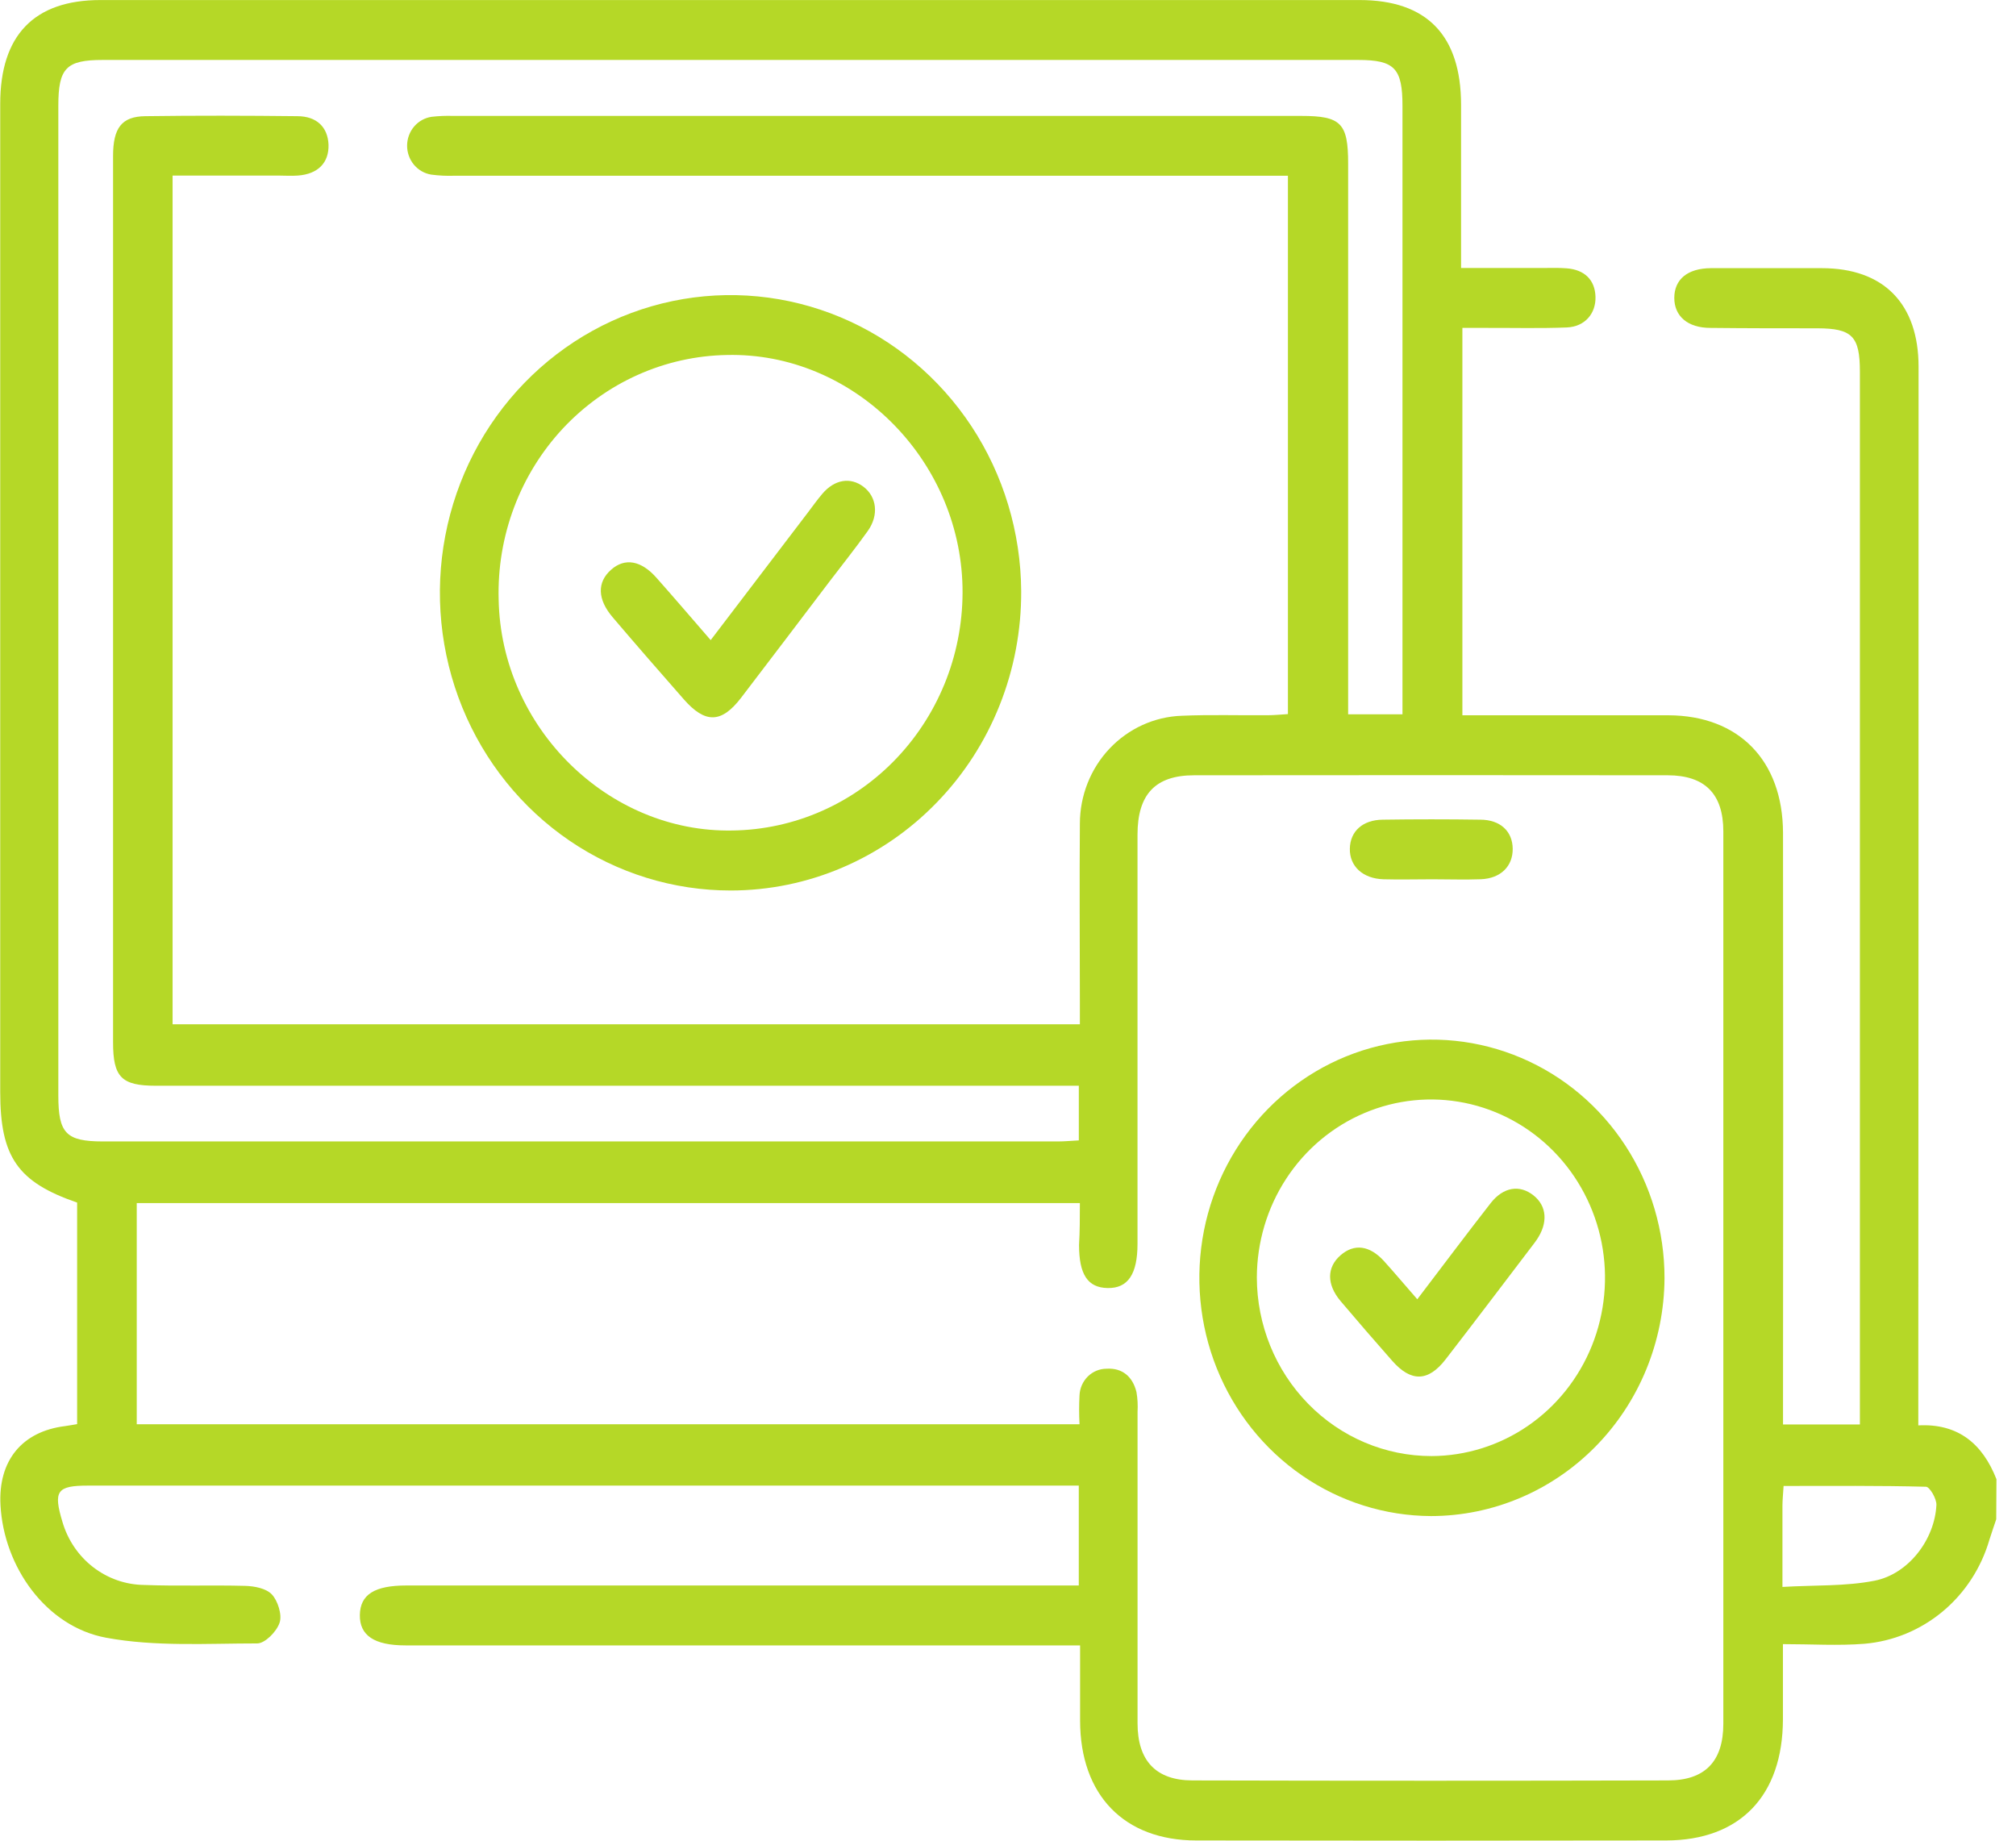 <svg width="46" height="42" viewBox="0 0 46 42" fill="none" xmlns="http://www.w3.org/2000/svg">
<g clip-path="url(#clip0_81_490)">
<path d="M45.549 34.666C45.497 34.822 45.443 34.976 45.394 35.131C45.207 35.776 44.835 36.347 44.326 36.771C43.817 37.195 43.195 37.451 42.541 37.507C41.941 37.555 41.335 37.515 40.682 37.515C40.682 38.147 40.682 38.69 40.682 39.233C40.677 40.975 39.704 41.991 38.018 41.995C34.444 42.001 30.871 42.001 27.298 41.995C25.644 41.995 24.648 40.955 24.645 39.264C24.645 38.706 24.645 38.148 24.645 37.544H9.254C8.541 37.544 8.204 37.319 8.211 36.85C8.219 36.382 8.547 36.178 9.27 36.177H24.615V33.898H2.01C1.297 33.898 1.212 34.02 1.426 34.73C1.547 35.141 1.792 35.502 2.127 35.76C2.462 36.018 2.868 36.16 3.288 36.165C4.058 36.195 4.833 36.165 5.599 36.186C5.808 36.192 6.075 36.243 6.205 36.383C6.336 36.523 6.443 36.847 6.379 37.028C6.312 37.229 6.048 37.498 5.87 37.499C4.718 37.499 3.544 37.576 2.423 37.369C1.053 37.117 0.086 35.755 0.011 34.341C-0.043 33.327 0.503 32.661 1.486 32.54C1.571 32.529 1.657 32.512 1.76 32.495V27.44C0.403 26.973 0.005 26.399 0.005 24.92V2.369C0.005 0.806 0.777 0.001 2.292 0.001H31.02C32.558 0.001 33.336 0.807 33.338 2.391C33.338 3.454 33.338 4.517 33.338 5.579V6.115H35.208C35.385 6.115 35.565 6.108 35.742 6.122C36.157 6.152 36.393 6.388 36.405 6.769C36.417 7.151 36.167 7.455 35.747 7.472C35.139 7.496 34.531 7.48 33.922 7.482H33.368V16.321H33.844C35.252 16.321 36.661 16.321 38.069 16.321C39.672 16.327 40.677 17.349 40.684 18.999C40.689 23.312 40.689 27.626 40.684 31.938V32.503H42.438V31.988C42.438 24.152 42.438 16.316 42.438 8.48C42.438 7.674 42.261 7.494 41.474 7.491C40.659 7.491 39.842 7.491 39.027 7.482C38.509 7.482 38.202 7.214 38.203 6.795C38.205 6.376 38.503 6.123 39.035 6.119C39.88 6.119 40.725 6.119 41.57 6.119C42.982 6.119 43.777 6.931 43.777 8.372C43.777 16.224 43.775 24.075 43.771 31.926V32.524C44.679 32.476 45.237 32.943 45.554 33.752L45.549 34.666ZM32.001 16.299V15.766C32.001 11.318 32.001 6.868 32.001 2.419C32.001 1.557 31.82 1.368 30.988 1.368C21.441 1.368 11.893 1.368 2.345 1.368C1.513 1.368 1.331 1.551 1.331 2.41V24.999C1.331 25.859 1.508 26.044 2.345 26.045H24.141C24.297 26.045 24.453 26.029 24.616 26.021V24.774H3.555C2.772 24.774 2.58 24.578 2.58 23.786C2.58 20.87 2.58 17.954 2.58 15.039C2.58 11.213 2.58 7.387 2.58 3.559C2.58 2.92 2.776 2.658 3.314 2.651C4.47 2.635 5.626 2.638 6.783 2.651C7.232 2.651 7.479 2.906 7.496 3.299C7.509 3.711 7.258 3.973 6.794 4.006C6.645 4.017 6.496 4.006 6.348 4.006H3.938V23.372H24.64V22.843C24.64 21.492 24.628 20.141 24.64 18.79C24.642 18.152 24.884 17.539 25.317 17.081C25.75 16.623 26.34 16.354 26.962 16.332C27.614 16.304 28.27 16.325 28.919 16.32C29.076 16.32 29.233 16.303 29.387 16.294V4.01H10.371C10.193 4.016 10.015 4.008 9.839 3.984C9.684 3.959 9.544 3.878 9.443 3.756C9.342 3.634 9.288 3.479 9.289 3.319C9.291 3.159 9.348 3.005 9.451 2.885C9.554 2.765 9.696 2.687 9.85 2.665C10.013 2.646 10.176 2.64 10.339 2.645H29.691C30.597 2.645 30.761 2.809 30.761 3.729V16.299H32.001ZM24.632 27.452H3.12V32.498H24.632C24.62 32.277 24.62 32.055 24.632 31.834C24.64 31.671 24.709 31.518 24.824 31.405C24.939 31.293 25.092 31.231 25.251 31.231C25.608 31.209 25.845 31.412 25.931 31.762C25.957 31.911 25.965 32.063 25.956 32.215C25.956 34.584 25.956 36.953 25.956 39.322C25.956 40.174 26.375 40.624 27.209 40.625C30.826 40.634 34.444 40.634 38.061 40.625C38.903 40.625 39.321 40.191 39.322 39.334C39.322 32.547 39.322 25.76 39.322 18.972C39.322 18.114 38.901 17.692 38.055 17.69C34.453 17.686 30.85 17.686 27.248 17.69C26.362 17.69 25.956 18.124 25.955 19.043C25.955 21.123 25.955 23.203 25.955 25.284C25.955 26.317 25.955 27.349 25.955 28.381C25.955 29.074 25.736 29.398 25.275 29.39C24.814 29.383 24.621 29.074 24.621 28.405C24.639 28.102 24.64 27.799 24.64 27.452H24.632ZM40.697 33.904C40.686 34.087 40.672 34.22 40.671 34.352C40.671 34.939 40.671 35.526 40.671 36.21C41.405 36.166 42.105 36.199 42.773 36.068C43.55 35.915 44.146 35.125 44.184 34.34C44.191 34.2 44.032 33.926 43.946 33.924C42.879 33.896 41.804 33.906 40.705 33.906L40.697 33.904Z" fill="#B5D827"/>
<path d="M16.678 20.319C15.368 20.321 14.086 19.925 12.995 19.182C11.904 18.438 11.053 17.38 10.548 16.141C10.044 14.902 9.909 13.538 10.161 12.221C10.413 10.903 11.04 9.692 11.963 8.74C12.887 7.787 14.065 7.136 15.349 6.869C16.633 6.602 17.966 6.731 19.179 7.239C20.392 7.747 21.431 8.612 22.165 9.724C22.898 10.836 23.293 12.146 23.301 13.489C23.305 14.383 23.138 15.269 22.807 16.097C22.477 16.925 21.99 17.678 21.374 18.312C20.759 18.947 20.027 19.451 19.222 19.795C18.416 20.14 17.552 20.318 16.678 20.319ZM16.718 18.95C17.419 18.94 18.112 18.788 18.756 18.503C19.4 18.218 19.983 17.805 20.47 17.288C20.958 16.771 21.34 16.161 21.597 15.492C21.853 14.823 21.977 14.108 21.962 13.39C21.897 10.446 19.446 8.034 16.587 8.1C15.886 8.112 15.194 8.266 14.552 8.554C13.91 8.841 13.33 9.257 12.845 9.775C12.361 10.294 11.982 10.906 11.73 11.576C11.478 12.246 11.358 12.961 11.378 13.678C11.431 16.6 13.876 19.007 16.718 18.95Z" fill="#B5D827"/>
<path d="M32.651 34.593C31.602 34.588 30.578 34.266 29.708 33.665C28.838 33.065 28.161 32.214 27.763 31.22C27.365 30.226 27.264 29.133 27.471 28.08C27.679 27.027 28.187 26.061 28.931 25.303C29.675 24.545 30.621 24.03 31.651 23.823C32.68 23.616 33.746 23.727 34.714 24.14C35.683 24.553 36.51 25.251 37.091 26.146C37.672 27.04 37.981 28.091 37.98 29.166C37.971 30.608 37.406 31.988 36.408 33.004C35.41 34.021 34.059 34.592 32.651 34.593ZM32.666 33.224C33.45 33.221 34.217 32.98 34.867 32.532C35.519 32.083 36.025 31.447 36.324 30.704C36.622 29.96 36.699 29.143 36.545 28.355C36.39 27.567 36.011 26.844 35.456 26.276C34.901 25.709 34.194 25.322 33.424 25.165C32.654 25.009 31.857 25.089 31.132 25.397C30.407 25.704 29.787 26.224 29.35 26.892C28.913 27.56 28.68 28.345 28.678 29.149C28.68 30.23 29.101 31.267 29.849 32.031C30.596 32.796 31.61 33.225 32.666 33.224Z" fill="#B5D827"/>
<path d="M32.683 20.063C32.312 20.063 31.941 20.073 31.57 20.063C31.095 20.049 30.792 19.766 30.8 19.364C30.808 18.963 31.097 18.708 31.551 18.703C32.292 18.692 33.033 18.692 33.774 18.703C34.235 18.703 34.513 18.971 34.516 19.367C34.52 19.762 34.247 20.042 33.794 20.062C33.423 20.076 33.052 20.063 32.683 20.063Z" fill="#B5D827"/>
<path d="M16.216 14.606L18.432 11.697C18.541 11.554 18.646 11.405 18.762 11.269C19.041 10.939 19.404 10.879 19.703 11.107C20.003 11.335 20.06 11.75 19.801 12.115C19.521 12.507 19.221 12.883 18.93 13.265C18.256 14.152 17.585 15.04 16.909 15.923C16.461 16.506 16.091 16.513 15.602 15.956C15.057 15.335 14.514 14.713 13.979 14.084C13.629 13.673 13.623 13.287 13.939 13.004C14.255 12.72 14.63 12.786 14.983 13.188C15.389 13.646 15.787 14.111 16.216 14.606Z" fill="#B5D827"/>
<path d="M32.339 29.646C32.921 28.882 33.461 28.16 34.016 27.449C34.304 27.084 34.674 27.026 34.988 27.274C35.302 27.522 35.322 27.908 35.065 28.287C35.048 28.311 35.031 28.337 35.013 28.36C34.338 29.246 33.667 30.136 32.986 31.016C32.588 31.531 32.196 31.538 31.767 31.051C31.37 30.6 30.976 30.146 30.588 29.687C30.268 29.307 30.272 28.917 30.588 28.642C30.904 28.367 31.251 28.422 31.569 28.764C31.819 29.039 32.059 29.328 32.339 29.646Z" fill="#B5D827"/>
</g>
<defs>
<clipPath id="clip0_81_490">
<rect width="45.549" height="42" fill="#B5D827"/>
</clipPath>
</defs>
</svg>
